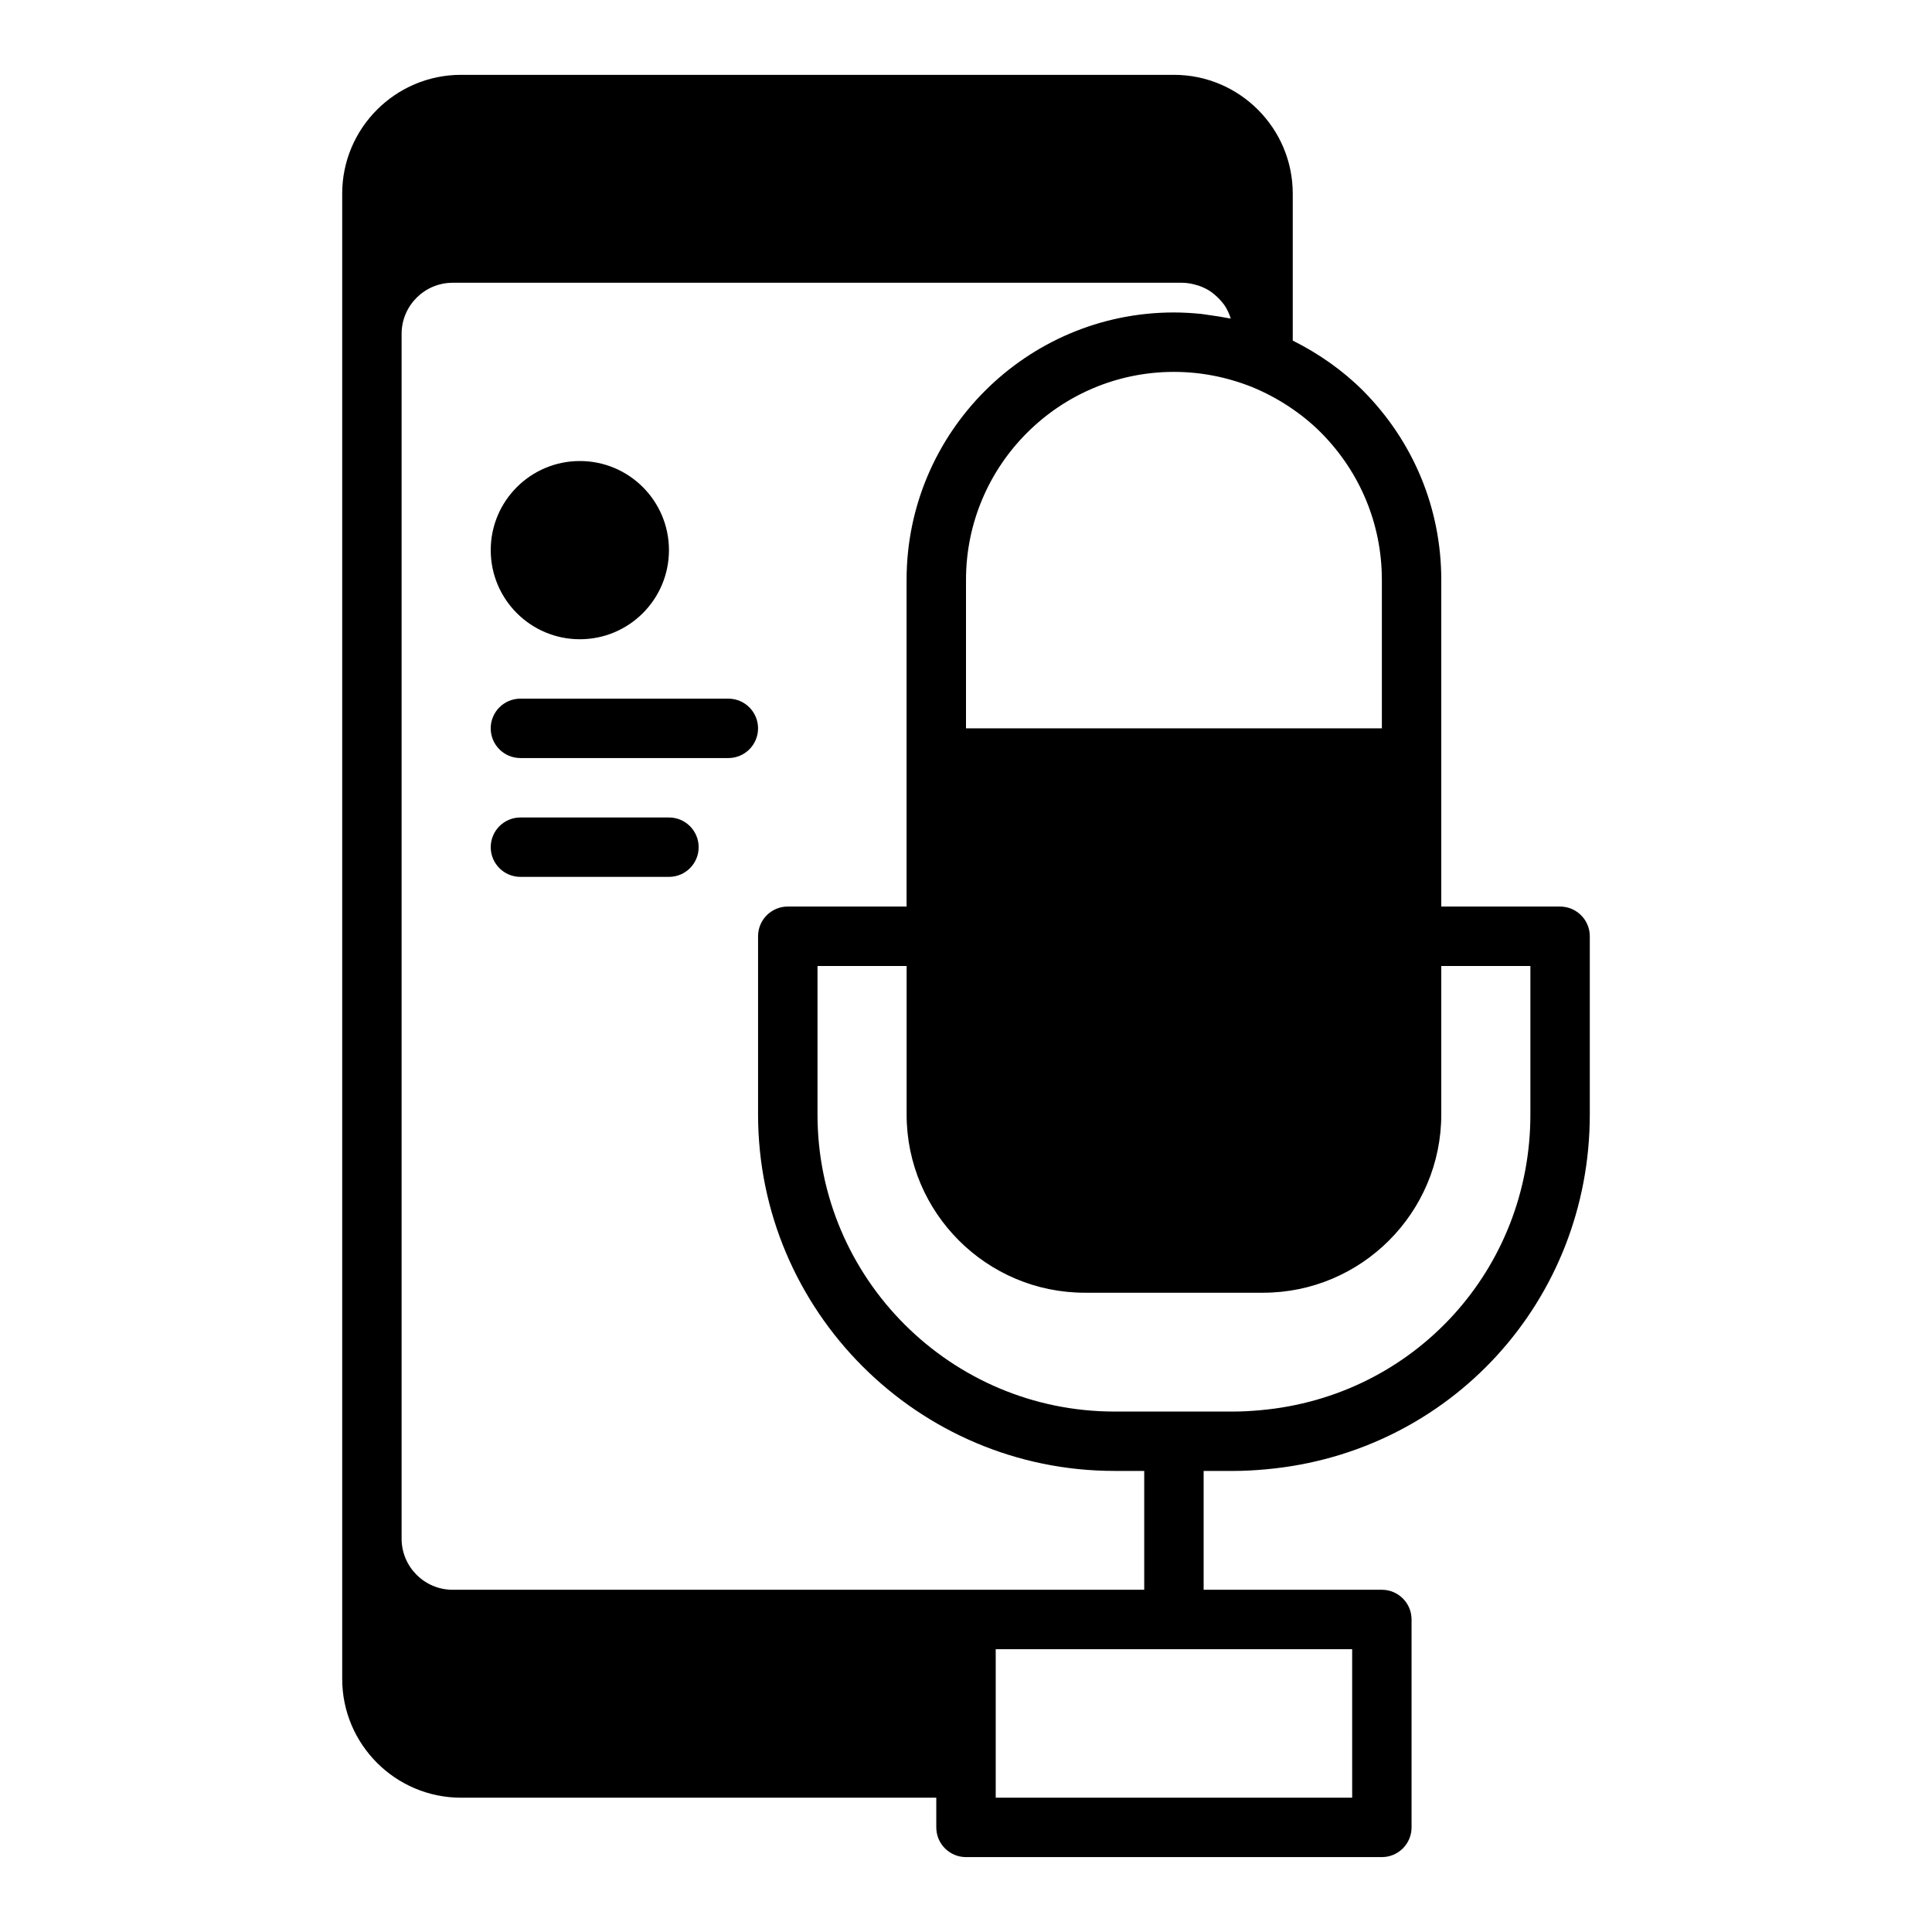 <?xml version="1.0" encoding="UTF-8"?>
<!-- Uploaded to: SVG Repo, www.svgrepo.com, Generator: SVG Repo Mixer Tools -->
<svg fill="#000000" width="800px" height="800px" version="1.1" viewBox="144 144 512 512" xmlns="http://www.w3.org/2000/svg">
 <g>
  <path d="m557.44 384.25h-31.488v-86.59c0-18.863-7.352-36.656-20.727-50.121-5.316-5.32-11.688-9.809-18.633-13.281v-38.938c0-17.363-14.125-31.488-31.488-31.488h-188.93c-17.363 0-31.488 14.125-31.488 31.488v393.6c0 17.363 14.125 31.488 31.488 31.488h125.95v7.871c0 4.348 3.523 7.871 7.871 7.871h110.21c4.348 0 7.871-3.523 7.871-7.871v-55.105c0-4.348-3.523-7.871-7.871-7.871h-47.23v-31.488h7.871c2.918 0 5.746-0.168 8.57-0.422 48.965-4.363 85.895-44.793 85.895-94.039v-47.23c0-4.352-3.527-7.875-7.875-7.875zm-47.23-86.59v39.359h-110.21v-39.359c0-30.387 24.719-55.105 55.105-55.105 7.039 0 13.992 1.348 20.664 3.996 6.891 2.832 13.227 7.019 18.309 12.102 10.398 10.473 16.129 24.328 16.129 39.008zm-7.871 322.75h-94.465v-39.359h94.461zm-102.34-55.102h-136.03c-7.465 0-13.539-6.074-13.539-13.543v-319.29c0-7.465 6.074-13.539 13.539-13.539h193.34c1.359 0 2.652 0.266 3.891 0.637 0.25 0.074 0.504 0.141 0.746 0.23 1.164 0.426 2.258 0.996 3.246 1.711 0.184 0.133 0.344 0.289 0.52 0.43 0.891 0.715 1.699 1.527 2.387 2.441 0.094 0.125 0.211 0.234 0.301 0.363 0.707 1.008 1.242 2.137 1.652 3.32 0.039 0.117 0.074 0.238 0.109 0.355-0.242-0.051-0.488-0.07-0.73-0.121-1.555-0.32-3.121-0.547-4.691-0.762-0.812-0.109-1.617-0.27-2.43-0.352-2.391-0.238-4.793-0.383-7.207-0.383-39.062 0-70.848 31.785-70.848 70.848v86.59h-31.488c-4.348 0-7.871 3.523-7.871 7.871v47.23c0 52.086 42.379 94.465 94.465 94.465h7.871v31.488zm149.57-125.95c0 41.035-30.758 74.723-71.555 78.359-2.363 0.215-4.731 0.359-7.164 0.359h-31.484c-43.406 0-78.719-35.312-78.719-78.719v-39.359h23.617v39.359c0 26.047 21.188 47.23 47.23 47.23h47.23c26.047 0 47.23-21.188 47.23-47.23v-39.359h23.617z"/>
  <path d="m321.28 289.79c0 13.043-10.574 23.617-23.613 23.617-13.043 0-23.617-10.574-23.617-23.617 0-13.043 10.574-23.613 23.617-23.613 13.039 0 23.613 10.57 23.613 23.613"/>
  <path d="m337.02 329.15h-55.105c-4.348 0-7.871 3.523-7.871 7.871 0 4.348 3.523 7.871 7.871 7.871h55.105c4.348 0 7.871-3.523 7.871-7.871 0-4.344-3.523-7.871-7.871-7.871z"/>
  <path d="m321.28 360.64h-39.359c-4.348 0-7.871 3.523-7.871 7.871 0 4.348 3.523 7.871 7.871 7.871h39.359c4.348 0 7.871-3.523 7.871-7.871 0-4.344-3.523-7.871-7.871-7.871z"/>
 </g>
</svg>
